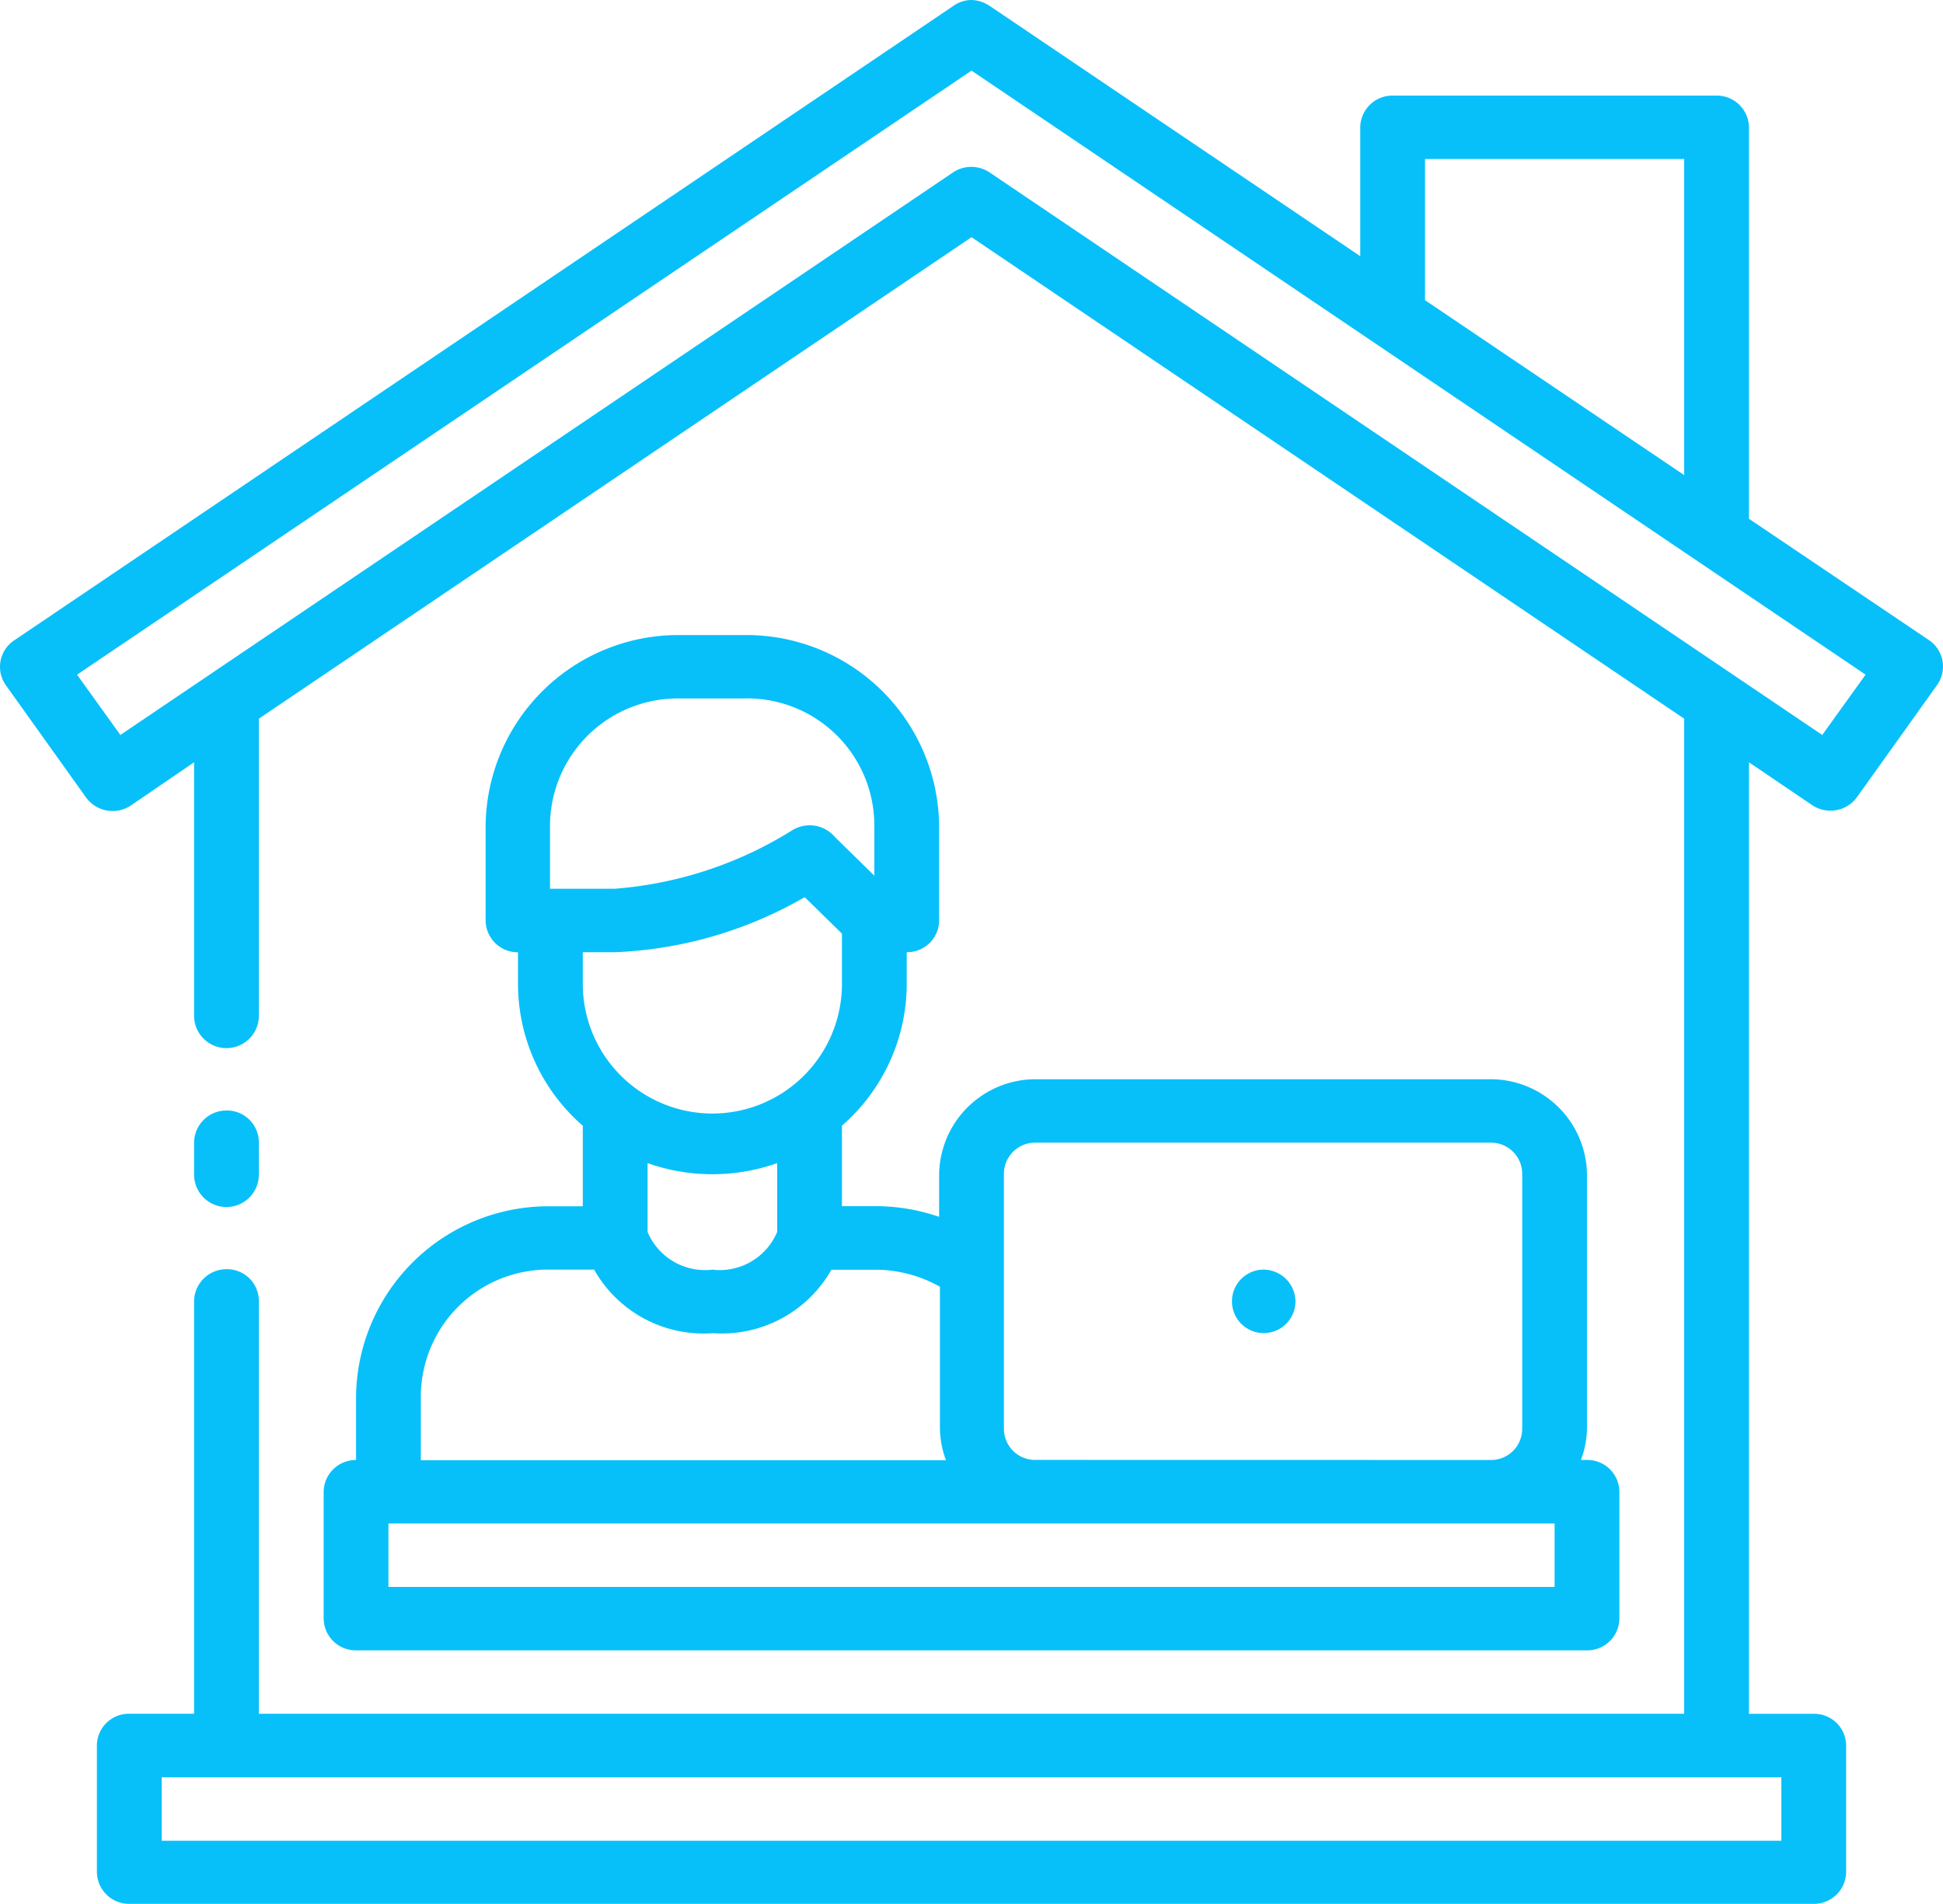 <svg xmlns="http://www.w3.org/2000/svg" width="47.985" height="47.021" viewBox="0 0 47.985 47.021">
  <g id="icon-wfh" transform="translate(-0.007 0.027)">
    <g id="wfh" transform="translate(0 -1)">
      <path id="Shape" d="M23.99.973a.788.788,0,0,0-.44.147L.35,16.794a.784.784,0,0,0-.2,1.1l1.98,2.772a.811.811,0,0,0,1.11.2L4.8,19.8v6.26a.8.8,0,1,0,1.6,0V18.723L24,6.831,41.6,18.723V43.3H6.4V33.113a.786.786,0,0,0-.81-.793.8.8,0,0,0-.79.793V43.3H3.2a.788.788,0,0,0-.8.784V47.21a.794.794,0,0,0,.8.784H44.8a.794.794,0,0,0,.8-.784V44.085a.788.788,0,0,0-.8-.784H43.2V19.8l1.56,1.058a.811.811,0,0,0,1.11-.2l1.98-2.772a.787.787,0,0,0-.2-1.1l-4.45-3V4.118a.794.794,0,0,0-.8-.784h-8a.794.794,0,0,0-.8.784V7.3L24.45,1.12a.849.849,0,0,0-.46-.147ZM24,2.717,46.08,17.636l-1.07,1.489L24.45,5.234a.811.811,0,0,0-.91,0L2.98,19.125,1.91,17.636ZM35.2,4.9h6.4v7.807l-6.4-4.32ZM8,37.815V40.95a.794.794,0,0,0,.8.784H39.2a.794.794,0,0,0,.8-.784V37.815a.792.792,0,0,0-.79-.784h-.16a2.277,2.277,0,0,0,.15-.784V29.979a2.383,2.383,0,0,0-2.4-2.351H25.6a2.383,2.383,0,0,0-2.4,2.351v1.048a4.8,4.8,0,0,0-1.6-.264h-.8V28.774a4.644,4.644,0,0,0,1.6-3.5V24.49a.788.788,0,0,0,.8-.774V21.358a4.759,4.759,0,0,0-4.8-4.7H16.8a4.759,4.759,0,0,0-4.8,4.7v2.351a.794.794,0,0,0,.8.784v.784a4.644,4.644,0,0,0,1.6,3.5v1.989h-.8a4.753,4.753,0,0,0-4.8,4.7v1.567a.794.794,0,0,0-.8.782Zm8.8-19.592h1.6a3.14,3.14,0,0,1,3.2,3.135V22.6l-.97-.95a.819.819,0,0,0-1.08-.157,9.656,9.656,0,0,1-4.36,1.43h-1.6V21.358a3.154,3.154,0,0,1,3.21-3.134Zm3.08,4.908.92.9v1.244a3.2,3.2,0,1,1-6.4,0v-.784h.8a10.171,10.171,0,0,0,4.68-1.36ZM5.59,28.4a.8.8,0,0,0-.79.8v.784a.8.8,0,0,0,1.6,0V29.2a.789.789,0,0,0-.81-.8ZM25.6,37.03a.77.77,0,0,1-.8-.784V29.979a.77.77,0,0,1,.8-.784H36.8a.77.77,0,0,1,.8.784v6.269a.77.77,0,0,1-.8.784ZM16,29.7a4.8,4.8,0,0,0,3.2,0v1.7a1.538,1.538,0,0,1-1.6.931A1.538,1.538,0,0,1,16,31.4Zm-2.4,2.63h1.08a3.1,3.1,0,0,0,2.93,1.57,3.111,3.111,0,0,0,2.93-1.567h1.08a3.239,3.239,0,0,1,1.6.421v3.5a2.277,2.277,0,0,0,.15.784H10.4V35.465a3.14,3.14,0,0,1,3.2-3.135Zm17.6,0a.784.784,0,1,0,.8.784.794.794,0,0,0-.8-.784ZM9.6,38.6H38.4v1.567H9.6ZM4,44.869H44v1.567H4Z" fill="#07c0fa"/>
    </g>
  </g>
</svg>
